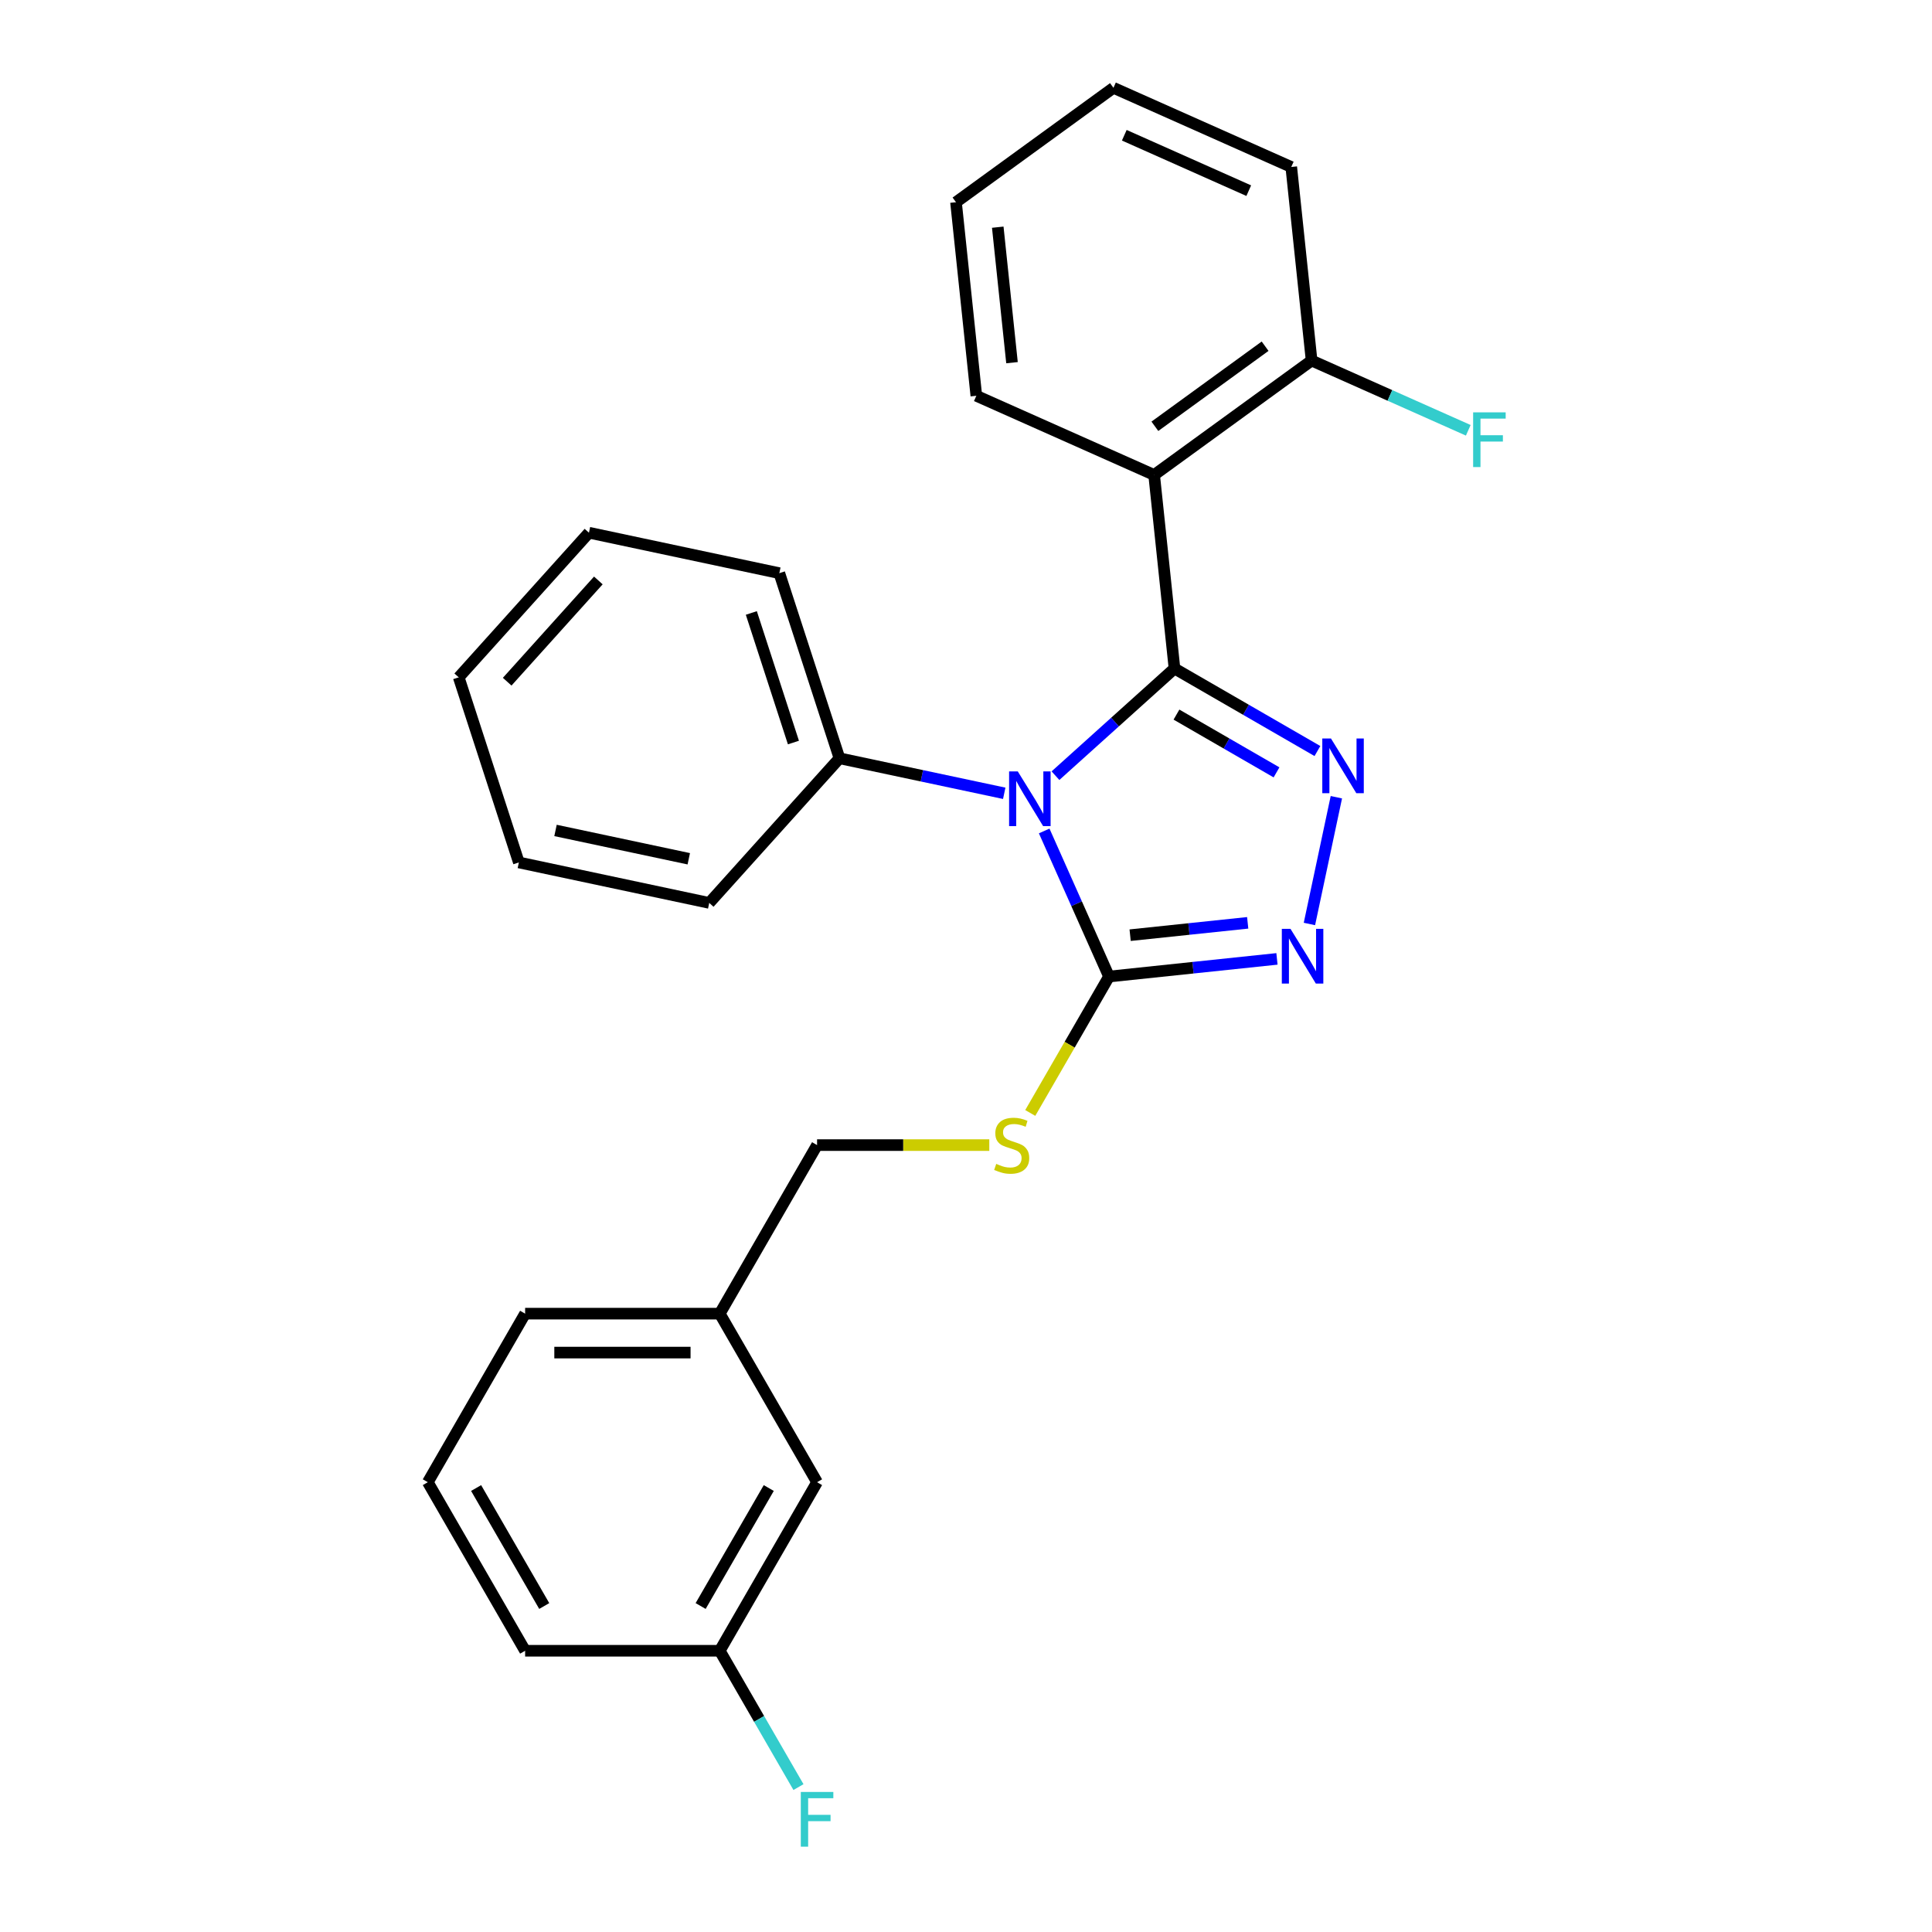 <?xml version='1.0' encoding='iso-8859-1'?>
<svg version='1.1' baseProfile='full'
              xmlns='http://www.w3.org/2000/svg'
                      xmlns:rdkit='http://www.rdkit.org/xml'
                      xmlns:xlink='http://www.w3.org/1999/xlink'
                  xml:space='preserve'
width='1000px' height='1000px' viewBox='0 0 1000 1000'>
<!-- END OF HEADER -->
<rect style='opacity:1.0;fill:#FFFFFF;stroke:none' width='1000' height='1000' x='0' y='0'> </rect>
<path class='bond-0' d='M 677.757,478.249 L 691.702,412.641' style='fill:none;fill-rule:evenodd;stroke:#0000FF;stroke-width:6px;stroke-linecap:butt;stroke-linejoin:miter;stroke-opacity:1' />
<path class='bond-1' d='M 660.953,496.321 L 617.488,500.89' style='fill:none;fill-rule:evenodd;stroke:#0000FF;stroke-width:6px;stroke-linecap:butt;stroke-linejoin:miter;stroke-opacity:1' />
<path class='bond-1' d='M 617.488,500.89 L 574.023,505.458' style='fill:none;fill-rule:evenodd;stroke:#000000;stroke-width:6px;stroke-linecap:butt;stroke-linejoin:miter;stroke-opacity:1' />
<path class='bond-1' d='M 645.807,477.654 L 615.382,480.852' style='fill:none;fill-rule:evenodd;stroke:#0000FF;stroke-width:6px;stroke-linecap:butt;stroke-linejoin:miter;stroke-opacity:1' />
<path class='bond-1' d='M 615.382,480.852 L 584.957,484.05' style='fill:none;fill-rule:evenodd;stroke:#000000;stroke-width:6px;stroke-linecap:butt;stroke-linejoin:miter;stroke-opacity:1' />
<path class='bond-2' d='M 681.898,388.734 L 644.906,367.377' style='fill:none;fill-rule:evenodd;stroke:#0000FF;stroke-width:6px;stroke-linecap:butt;stroke-linejoin:miter;stroke-opacity:1' />
<path class='bond-2' d='M 644.906,367.377 L 607.913,346.019' style='fill:none;fill-rule:evenodd;stroke:#000000;stroke-width:6px;stroke-linecap:butt;stroke-linejoin:miter;stroke-opacity:1' />
<path class='bond-2' d='M 660.726,399.776 L 634.832,384.825' style='fill:none;fill-rule:evenodd;stroke:#0000FF;stroke-width:6px;stroke-linecap:butt;stroke-linejoin:miter;stroke-opacity:1' />
<path class='bond-2' d='M 634.832,384.825 L 608.937,369.875' style='fill:none;fill-rule:evenodd;stroke:#000000;stroke-width:6px;stroke-linecap:butt;stroke-linejoin:miter;stroke-opacity:1' />
<path class='bond-3' d='M 607.913,346.019 L 597.383,245.831' style='fill:none;fill-rule:evenodd;stroke:#000000;stroke-width:6px;stroke-linecap:butt;stroke-linejoin:miter;stroke-opacity:1' />
<path class='bond-4' d='M 607.913,346.019 L 577.11,373.754' style='fill:none;fill-rule:evenodd;stroke:#000000;stroke-width:6px;stroke-linecap:butt;stroke-linejoin:miter;stroke-opacity:1' />
<path class='bond-4' d='M 577.11,373.754 L 546.307,401.489' style='fill:none;fill-rule:evenodd;stroke:#0000FF;stroke-width:6px;stroke-linecap:butt;stroke-linejoin:miter;stroke-opacity:1' />
<path class='bond-5' d='M 540.474,430.106 L 557.249,467.782' style='fill:none;fill-rule:evenodd;stroke:#0000FF;stroke-width:6px;stroke-linecap:butt;stroke-linejoin:miter;stroke-opacity:1' />
<path class='bond-5' d='M 557.249,467.782 L 574.023,505.458' style='fill:none;fill-rule:evenodd;stroke:#000000;stroke-width:6px;stroke-linecap:butt;stroke-linejoin:miter;stroke-opacity:1' />
<path class='bond-6' d='M 519.79,410.609 L 477.15,401.546' style='fill:none;fill-rule:evenodd;stroke:#0000FF;stroke-width:6px;stroke-linecap:butt;stroke-linejoin:miter;stroke-opacity:1' />
<path class='bond-6' d='M 477.15,401.546 L 434.51,392.482' style='fill:none;fill-rule:evenodd;stroke:#000000;stroke-width:6px;stroke-linecap:butt;stroke-linejoin:miter;stroke-opacity:1' />
<path class='bond-7' d='M 574.023,505.458 L 553.641,540.76' style='fill:none;fill-rule:evenodd;stroke:#000000;stroke-width:6px;stroke-linecap:butt;stroke-linejoin:miter;stroke-opacity:1' />
<path class='bond-7' d='M 553.641,540.76 L 533.259,576.063' style='fill:none;fill-rule:evenodd;stroke:#CCCC00;stroke-width:6px;stroke-linecap:butt;stroke-linejoin:miter;stroke-opacity:1' />
<path class='bond-8' d='M 422.913,767.188 L 372.543,854.432' style='fill:none;fill-rule:evenodd;stroke:#000000;stroke-width:6px;stroke-linecap:butt;stroke-linejoin:miter;stroke-opacity:1' />
<path class='bond-8' d='M 397.909,770.201 L 362.65,831.271' style='fill:none;fill-rule:evenodd;stroke:#000000;stroke-width:6px;stroke-linecap:butt;stroke-linejoin:miter;stroke-opacity:1' />
<path class='bond-9' d='M 422.913,767.188 L 372.543,679.945' style='fill:none;fill-rule:evenodd;stroke:#000000;stroke-width:6px;stroke-linecap:butt;stroke-linejoin:miter;stroke-opacity:1' />
<path class='bond-10' d='M 512.055,592.701 L 467.484,592.701' style='fill:none;fill-rule:evenodd;stroke:#CCCC00;stroke-width:6px;stroke-linecap:butt;stroke-linejoin:miter;stroke-opacity:1' />
<path class='bond-10' d='M 467.484,592.701 L 422.913,592.701' style='fill:none;fill-rule:evenodd;stroke:#000000;stroke-width:6px;stroke-linecap:butt;stroke-linejoin:miter;stroke-opacity:1' />
<path class='bond-11' d='M 372.543,854.432 L 392.914,889.714' style='fill:none;fill-rule:evenodd;stroke:#000000;stroke-width:6px;stroke-linecap:butt;stroke-linejoin:miter;stroke-opacity:1' />
<path class='bond-11' d='M 392.914,889.714 L 413.284,924.997' style='fill:none;fill-rule:evenodd;stroke:#33CCCC;stroke-width:6px;stroke-linecap:butt;stroke-linejoin:miter;stroke-opacity:1' />
<path class='bond-12' d='M 372.543,854.432 L 271.803,854.432' style='fill:none;fill-rule:evenodd;stroke:#000000;stroke-width:6px;stroke-linecap:butt;stroke-linejoin:miter;stroke-opacity:1' />
<path class='bond-13' d='M 434.51,392.482 L 403.38,296.673' style='fill:none;fill-rule:evenodd;stroke:#000000;stroke-width:6px;stroke-linecap:butt;stroke-linejoin:miter;stroke-opacity:1' />
<path class='bond-13' d='M 410.678,384.337 L 388.887,317.27' style='fill:none;fill-rule:evenodd;stroke:#000000;stroke-width:6px;stroke-linecap:butt;stroke-linejoin:miter;stroke-opacity:1' />
<path class='bond-14' d='M 434.51,392.482 L 367.102,467.347' style='fill:none;fill-rule:evenodd;stroke:#000000;stroke-width:6px;stroke-linecap:butt;stroke-linejoin:miter;stroke-opacity:1' />
<path class='bond-15' d='M 403.38,296.673 L 304.841,275.728' style='fill:none;fill-rule:evenodd;stroke:#000000;stroke-width:6px;stroke-linecap:butt;stroke-linejoin:miter;stroke-opacity:1' />
<path class='bond-16' d='M 668.353,86.429 L 576.322,45.455' style='fill:none;fill-rule:evenodd;stroke:#000000;stroke-width:6px;stroke-linecap:butt;stroke-linejoin:miter;stroke-opacity:1' />
<path class='bond-16' d='M 646.354,98.689 L 581.932,70.007' style='fill:none;fill-rule:evenodd;stroke:#000000;stroke-width:6px;stroke-linecap:butt;stroke-linejoin:miter;stroke-opacity:1' />
<path class='bond-17' d='M 668.353,86.429 L 678.883,186.617' style='fill:none;fill-rule:evenodd;stroke:#000000;stroke-width:6px;stroke-linecap:butt;stroke-linejoin:miter;stroke-opacity:1' />
<path class='bond-18' d='M 576.322,45.455 L 494.822,104.668' style='fill:none;fill-rule:evenodd;stroke:#000000;stroke-width:6px;stroke-linecap:butt;stroke-linejoin:miter;stroke-opacity:1' />
<path class='bond-19' d='M 494.822,104.668 L 505.352,204.856' style='fill:none;fill-rule:evenodd;stroke:#000000;stroke-width:6px;stroke-linecap:butt;stroke-linejoin:miter;stroke-opacity:1' />
<path class='bond-19' d='M 516.439,117.59 L 523.81,187.722' style='fill:none;fill-rule:evenodd;stroke:#000000;stroke-width:6px;stroke-linecap:butt;stroke-linejoin:miter;stroke-opacity:1' />
<path class='bond-20' d='M 505.352,204.856 L 597.383,245.831' style='fill:none;fill-rule:evenodd;stroke:#000000;stroke-width:6px;stroke-linecap:butt;stroke-linejoin:miter;stroke-opacity:1' />
<path class='bond-21' d='M 597.383,245.831 L 678.883,186.617' style='fill:none;fill-rule:evenodd;stroke:#000000;stroke-width:6px;stroke-linecap:butt;stroke-linejoin:miter;stroke-opacity:1' />
<path class='bond-21' d='M 597.765,220.649 L 654.816,179.199' style='fill:none;fill-rule:evenodd;stroke:#000000;stroke-width:6px;stroke-linecap:butt;stroke-linejoin:miter;stroke-opacity:1' />
<path class='bond-22' d='M 678.883,186.617 L 719.429,204.67' style='fill:none;fill-rule:evenodd;stroke:#000000;stroke-width:6px;stroke-linecap:butt;stroke-linejoin:miter;stroke-opacity:1' />
<path class='bond-22' d='M 719.429,204.67 L 759.975,222.722' style='fill:none;fill-rule:evenodd;stroke:#33CCCC;stroke-width:6px;stroke-linecap:butt;stroke-linejoin:miter;stroke-opacity:1' />
<path class='bond-23' d='M 367.102,467.347 L 268.563,446.402' style='fill:none;fill-rule:evenodd;stroke:#000000;stroke-width:6px;stroke-linecap:butt;stroke-linejoin:miter;stroke-opacity:1' />
<path class='bond-23' d='M 356.51,444.497 L 287.533,429.836' style='fill:none;fill-rule:evenodd;stroke:#000000;stroke-width:6px;stroke-linecap:butt;stroke-linejoin:miter;stroke-opacity:1' />
<path class='bond-24' d='M 268.563,446.402 L 237.433,350.592' style='fill:none;fill-rule:evenodd;stroke:#000000;stroke-width:6px;stroke-linecap:butt;stroke-linejoin:miter;stroke-opacity:1' />
<path class='bond-25' d='M 304.841,275.728 L 237.433,350.592' style='fill:none;fill-rule:evenodd;stroke:#000000;stroke-width:6px;stroke-linecap:butt;stroke-linejoin:miter;stroke-opacity:1' />
<path class='bond-25' d='M 309.703,300.439 L 262.517,352.844' style='fill:none;fill-rule:evenodd;stroke:#000000;stroke-width:6px;stroke-linecap:butt;stroke-linejoin:miter;stroke-opacity:1' />
<path class='bond-26' d='M 372.543,679.945 L 422.913,592.701' style='fill:none;fill-rule:evenodd;stroke:#000000;stroke-width:6px;stroke-linecap:butt;stroke-linejoin:miter;stroke-opacity:1' />
<path class='bond-27' d='M 372.543,679.945 L 271.803,679.945' style='fill:none;fill-rule:evenodd;stroke:#000000;stroke-width:6px;stroke-linecap:butt;stroke-linejoin:miter;stroke-opacity:1' />
<path class='bond-27' d='M 357.432,700.093 L 286.914,700.093' style='fill:none;fill-rule:evenodd;stroke:#000000;stroke-width:6px;stroke-linecap:butt;stroke-linejoin:miter;stroke-opacity:1' />
<path class='bond-28' d='M 221.433,767.188 L 271.803,854.432' style='fill:none;fill-rule:evenodd;stroke:#000000;stroke-width:6px;stroke-linecap:butt;stroke-linejoin:miter;stroke-opacity:1' />
<path class='bond-28' d='M 246.437,770.201 L 281.696,831.271' style='fill:none;fill-rule:evenodd;stroke:#000000;stroke-width:6px;stroke-linecap:butt;stroke-linejoin:miter;stroke-opacity:1' />
<path class='bond-29' d='M 221.433,767.188 L 271.803,679.945' style='fill:none;fill-rule:evenodd;stroke:#000000;stroke-width:6px;stroke-linecap:butt;stroke-linejoin:miter;stroke-opacity:1' />
<path  class='atom-0' d='M 667.951 480.768
L 677.231 495.768
Q 678.151 497.248, 679.631 499.928
Q 681.111 502.608, 681.191 502.768
L 681.191 480.768
L 684.951 480.768
L 684.951 509.088
L 681.071 509.088
L 671.111 492.688
Q 669.951 490.768, 668.711 488.568
Q 667.511 486.368, 667.151 485.688
L 667.151 509.088
L 663.471 509.088
L 663.471 480.768
L 667.951 480.768
' fill='#0000FF'/>
<path  class='atom-1' d='M 688.897 382.229
L 698.177 397.229
Q 699.097 398.709, 700.577 401.389
Q 702.057 404.069, 702.137 404.229
L 702.137 382.229
L 705.897 382.229
L 705.897 410.549
L 702.017 410.549
L 692.057 394.149
Q 690.897 392.229, 689.657 390.029
Q 688.457 387.829, 688.097 387.149
L 688.097 410.549
L 684.417 410.549
L 684.417 382.229
L 688.897 382.229
' fill='#0000FF'/>
<path  class='atom-3' d='M 526.789 399.267
L 536.069 414.267
Q 536.989 415.747, 538.469 418.427
Q 539.949 421.107, 540.029 421.267
L 540.029 399.267
L 543.789 399.267
L 543.789 427.587
L 539.909 427.587
L 529.949 411.187
Q 528.789 409.267, 527.549 407.067
Q 526.349 404.867, 525.989 404.187
L 525.989 427.587
L 522.309 427.587
L 522.309 399.267
L 526.789 399.267
' fill='#0000FF'/>
<path  class='atom-6' d='M 515.653 602.421
Q 515.973 602.541, 517.293 603.101
Q 518.613 603.661, 520.053 604.021
Q 521.533 604.341, 522.973 604.341
Q 525.653 604.341, 527.213 603.061
Q 528.773 601.741, 528.773 599.461
Q 528.773 597.901, 527.973 596.941
Q 527.213 595.981, 526.013 595.461
Q 524.813 594.941, 522.813 594.341
Q 520.293 593.581, 518.773 592.861
Q 517.293 592.141, 516.213 590.621
Q 515.173 589.101, 515.173 586.541
Q 515.173 582.981, 517.573 580.781
Q 520.013 578.581, 524.813 578.581
Q 528.093 578.581, 531.813 580.141
L 530.893 583.221
Q 527.493 581.821, 524.933 581.821
Q 522.173 581.821, 520.653 582.981
Q 519.133 584.101, 519.173 586.061
Q 519.173 587.581, 519.933 588.501
Q 520.733 589.421, 521.853 589.941
Q 523.013 590.461, 524.933 591.061
Q 527.493 591.861, 529.013 592.661
Q 530.533 593.461, 531.613 595.101
Q 532.733 596.701, 532.733 599.461
Q 532.733 603.381, 530.093 605.501
Q 527.493 607.581, 523.133 607.581
Q 520.613 607.581, 518.693 607.021
Q 516.813 606.501, 514.573 605.581
L 515.653 602.421
' fill='#CCCC00'/>
<path  class='atom-8' d='M 414.493 927.515
L 431.333 927.515
L 431.333 930.755
L 418.293 930.755
L 418.293 939.355
L 429.893 939.355
L 429.893 942.635
L 418.293 942.635
L 418.293 955.835
L 414.493 955.835
L 414.493 927.515
' fill='#33CCCC'/>
<path  class='atom-17' d='M 762.494 213.432
L 779.334 213.432
L 779.334 216.672
L 766.294 216.672
L 766.294 225.272
L 777.894 225.272
L 777.894 228.552
L 766.294 228.552
L 766.294 241.752
L 762.494 241.752
L 762.494 213.432
' fill='#33CCCC'/>
</svg>
